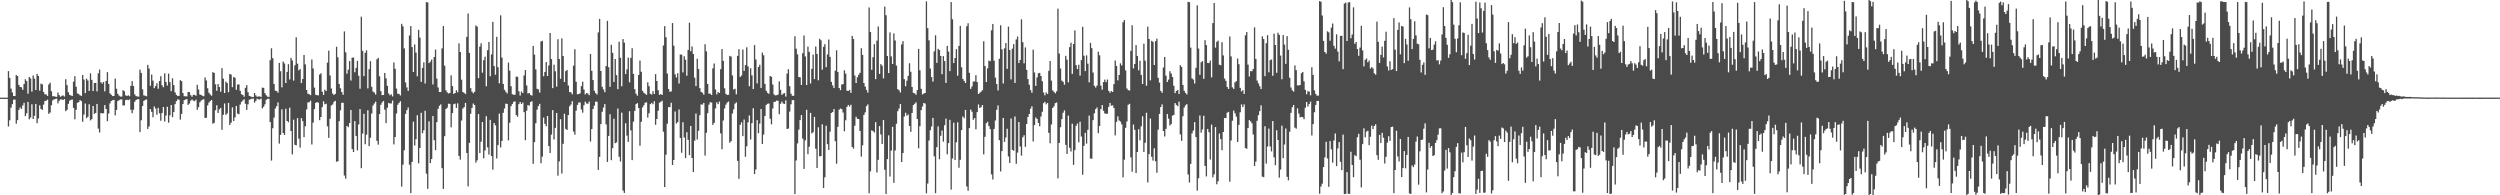 <svg xmlns="http://www.w3.org/2000/svg" width="1920" height="150"><path d="M0 75.000h1v1.000H0zM1 75.000h1v1.000H1zM2 75.000h1v1.000H2zM3 75.000h1v1.000H3zM4 75.000h1v1.000H4zM5 75.000h1v1.000H5zM6 54.615h1v42.563H6zM7 59.795h1v32.610H7zM8 68.031h1v14.645H8zM9 70.939h1v9.016H9zM10 73.736h1v2.799H10zM11 73.768h1v2.737H11zM12 57.629h1v37.347H12zM13 58.433h1v33.839H13zM14 65.192h1v19.209H14zM15 66.781h1v15.763H15zM16 67.031h1v16.557H16zM17 68.945h1v12.059H17zM18 64.508h1v14.455H18zM19 60.873h1v28.305H19zM20 62.238h1v24.740H20zM21 71.956h1v6.309H21zM22 59.149h1v32.488H22zM23 60.272h1v30.013H23zM24 70.340h1v9.727H24zM25 57.943h1v33.429H25zM26 60.434h1v28.495H26zM27 69.136h1v10.671H27zM28 56.726h1v37.874H28zM29 58.382h1v32.610H29zM30 69.617h1v11.289H30zM31 64.270h1v19.400H31zM32 64.787h1v19.607H32zM33 70.564h1v9.751H33zM34 72.441h1v5.160H34zM35 72.492h1v4.809H35zM36 73.701h1v2.774H36zM37 64.870h1v22.596H37zM38 63.498h1v22.908H38zM39 70.095h1v10.739H39zM40 73.878h1v3.252H40zM41 73.945h1v2.391H41zM42 74.218h1v1.755H42zM43 74.410h1v1.320H43zM44 71.045h1v8.347H44zM45 73.065h1v4.359H45zM46 74.340h1v1.980H46zM47 73.561h1v2.854H47zM48 73.278h1v3.494H48zM49 74.159h1v1.910H49zM50 60.841h1v24.585H50zM51 65.361h1v18.990H51zM52 70.870h1v8.907H52zM53 72.865h1v4.509H53zM54 73.300h1v3.360H54zM55 73.757h1v2.630H55zM56 62.678h1v20.157H56zM57 58.530h1v33.141H57zM58 66.618h1v17.716H58zM59 71.733h1v7.203H59zM60 72.270h1v6.191H60zM61 73.165h1v3.612H61zM62 73.702h1v4.033H62zM63 57.575h1v35.948H63zM64 61.102h1v26.878H64zM65 71.519h1v8.009H65zM66 60.397h1v30.395H66zM67 61.822h1v27.830H67zM68 69.859h1v10.239H68zM69 56.344h1v36.125H69zM70 61.300h1v30.264H70zM71 69.940h1v11.399H71zM72 63.751h1v23.696H72zM73 63.642h1v23.078H73zM74 70.121h1v9.682H74zM75 56.297h1v42.450H75zM76 53.437h1v48.327H76zM77 63.156h1v23.608H77zM78 64.190h1v22.934H78zM79 62.906h1v24.038H79zM80 70.166h1v10.514H80zM81 62.138h1v21.551H81zM82 55.414h1v37.657H82zM83 64.461h1v22.713H83zM84 71.701h1v7.731H84zM85 72.823h1v4.734H85zM86 73.769h1v3.221H86zM87 73.692h1v2.978H87zM88 60.362h1v28.242H88zM89 68.154h1v16.263H89zM90 72.082h1v5.543H90zM91 73.482h1v3.489H91zM92 74.180h1v2.204H92zM93 74.117h1v2.167H93zM94 69.291h1v11.681H94zM95 70.090h1v10.864H95zM96 73.220h1v3.657H96zM97 73.721h1v2.828H97zM98 73.151h1v3.820H98zM99 73.904h1v2.394H99zM100 65.949h1v18.347H100zM101 62.335h1v24.628H101zM102 66.046h1v18.240H102zM103 72.443h1v5.750H103zM104 73.835h1v2.893H104zM105 74.067h1v2.242H105zM106 74.234h1v1.903H106zM107 53.465h1v48.034H107zM108 56.008h1v36.363H108zM109 68.586h1v12.821H109zM110 73.290h1v4.202H110zM111 73.539h1v3.143H111zM112 73.931h1v2.482H112zM113 49.828h1v49.182H113zM114 52.624h1v44.441H114zM115 65.822h1v17.933H115zM116 57.221h1v28.676H116zM117 61.933h1v28.144H117zM118 67.693h1v14.091H118zM119 66.087h1v17.297H119zM120 63.895h1v24.202H120zM121 68.142h1v14.693H121zM122 62.202h1v24.829H122zM123 58.504h1v34.195H123zM124 65.560h1v21.245H124zM125 67.045h1v15.123H125zM126 56.313h1v37.041H126zM127 62.979h1v25.738H127zM128 65.690h1v16.344H128zM129 56.547h1v37.685H129zM130 63.102h1v25.452H130zM131 70.039h1v10.622H131zM132 60.181h1v29.844H132zM133 65.325h1v20.795H133zM134 70.898h1v9.071H134zM135 72.857h1v4.875H135zM136 73.773h1v2.504H136zM137 73.574h1v3.015H137zM138 61.611h1v30.266H138zM139 62.296h1v25.186H139zM140 71.411h1v8.528H140zM141 73.879h1v3.090H141zM142 74.003h1v2.456H142zM143 74.027h1v2.071H143zM144 70.662h1v9.928H144zM145 70.805h1v8.727H145zM146 73.138h1v4.175H146zM147 74.308h1v2.096H147zM148 72.820h1v4.518H148zM149 72.848h1v4.871H149zM150 73.524h1v3.037H150zM151 65.121h1v19.193H151zM152 68.742h1v13.569H152zM153 72.561h1v6.022H153zM154 72.898h1v4.412H154zM155 73.567h1v2.988H155zM156 73.939h1v2.272H156zM157 59.478h1v31.133H157zM158 61.792h1v28.592H158zM159 67.799h1v13.165H159zM160 71.245h1v7.566H160zM161 72.593h1v5.033H161zM162 73.535h1v3.250H162zM163 55.390h1v39.597H163zM164 55.999h1v38.333H164zM165 64.747h1v19.961H165zM166 69.697h1v11.137H166zM167 64.488h1v22.288H167zM168 66.816h1v17.148H168zM169 70.466h1v12.376H169zM170 52.351h1v47.336H170zM171 60.442h1v27.701H171zM172 71.433h1v8.041H172zM173 62.679h1v25.483H173zM174 63.794h1v23.298H174zM175 70.829h1v8.231H175zM176 56.759h1v39.227H176zM177 57.300h1v36.896H177zM178 66.992h1v15.515H178zM179 59.166h1v33.815H179zM180 59.720h1v30.389H180zM181 68.975h1v12.388H181zM182 64.925h1v22.372H182zM183 64.821h1v22.866H183zM184 69.716h1v10.631H184zM185 72.395h1v5.855H185zM186 72.976h1v4.228H186zM187 74.255h1v1.919H187zM188 67.451h1v12.269H188zM189 65.361h1v19.089H189zM190 70.839h1v9.289H190zM191 73.676h1v2.922H191zM192 73.997h1v2.255H192zM193 74.596h1v1.297H193zM194 74.441h1v1.221H194zM195 71.400h1v7.454H195zM196 73.274h1v4.260H196zM197 74.310h1v1.504H197zM198 74.094h1v2.171H198zM199 74.007h1v2.419H199zM200 74.522h1v1.141H200zM201 67.302h1v15.926H201zM202 67.492h1v14.527H202zM203 71.548h1v8.566H203zM204 73.186h1v3.497H204zM205 74.237h1v1.641H205zM206 74.421h1v1.422H206zM207 46.227h1v47.513H207zM208 37.055h1v86.274H208zM209 44.703h1v53.784H209zM210 64.468h1v25.833H210zM211 69.612h1v13.690H211zM212 69.923h1v11.619H212zM213 71.168h1v7.550H213zM214 48.268h1v62.025H214zM215 54.663h1v48.902H215zM216 67.050h1v16.902H216zM217 47.257h1v54.866H217zM218 48.729h1v54.887H218zM219 63.757h1v19.794H219zM220 55.256h1v37.662H220zM221 49.290h1v44.624H221zM222 61.027h1v21.649H222zM223 44.420h1v56.167H223zM224 46.444h1v72.127H224zM225 61.892h1v30.013H225zM226 50.107h1v61.104H226zM227 28.645h1v82.949H227zM228 48.902h1v41.805H228zM229 54.041h1v52.476H229zM230 53.006h1v60.353H230zM231 63.806h1v26.914H231zM232 60.690h1v32.354H232zM233 42.237h1v63.088H233zM234 49.482h1v47.515H234zM235 69.078h1v14.994H235zM236 71.951h1v6.733H236zM237 72.396h1v6.110H237zM238 73.042h1v4.283H238zM239 45.661h1v65.270H239zM240 52.578h1v41.571H240zM241 67.297h1v16.483H241zM242 72.805h1v6.243H242zM243 73.102h1v5.275H243zM244 73.227h1v5.637H244zM245 57.254h1v35.062H245zM246 56.293h1v33.587H246zM247 70.474h1v11.805H247zM248 72.914h1v4.896H248zM249 68.858h1v11.218H249zM250 69.868h1v9.814H250zM251 48.091h1v48.913H251zM252 38.896h1v66.969H252zM253 57.962h1v33.245H253zM254 67.953h1v13.060H254zM255 71.834h1v8.412H255zM256 72.886h1v5.357H256zM257 72.072h1v5.318H257zM258 35.902h1v88.330H258zM259 44.043h1v79.810H259zM260 64.441h1v28.656H260zM261 67.802h1v16.941H261zM262 70.707h1v8.248H262zM263 72.784h1v6.176H263zM264 24.105h1v110.720H264zM265 40.169h1v97.053H265zM266 56.586h1v40.121H266zM267 53.517h1v44.194H267zM268 46.883h1v47.609H268zM269 61.860h1v22.547H269zM270 44.258h1v70.276H270zM271 44.217h1v72.495H271zM272 55.524h1v37.444H272zM273 52.100h1v52.283H273zM274 46.749h1v68.778H274zM275 58.182h1v37.382H275zM276 68.132h1v15.654H276zM277 12.810h1v116.381H277zM278 38.998h1v63.627H278zM279 58.456h1v28.950H279zM280 40.500h1v70.301H280zM281 38.655h1v64.793H281zM282 67.865h1v16.824H282zM283 53.089h1v59.131H283zM284 46.996h1v58.788H284zM285 66.632h1v20.537H285zM286 70.289h1v10.749H286zM287 71.075h1v8.377H287zM288 72.613h1v5.444H288zM289 45.497h1v62.679H289zM290 44.441h1v66.666H290zM291 58.577h1v29.065H291zM292 69.975h1v10.504H292zM293 73.069h1v5.605H293zM294 72.904h1v4.678H294zM295 56.005h1v28.201H295zM296 60.167h1v34.405H296zM297 65.953h1v16.777H297zM298 71.730h1v7.348H298zM299 73.183h1v6.309H299zM300 72.470h1v7.016H300zM301 74.098h1v3.125H301zM302 47.953h1v62.937H302zM303 52.805h1v52.435H303zM304 68.040h1v19.107H304zM305 71.973h1v8.483H305zM306 72.079h1v6.917H306zM307 73.307h1v4.425H307zM308 18.282h1v125.009H308zM309 20.259h1v106.207H309zM310 37.152h1v78.240H310zM311 63.328h1v24.124H311zM312 67.152h1v17.463H312zM313 69.767h1v12.791H313zM314 27.235h1v99.305H314zM315 20.008h1v128.331H315zM316 36.164h1v88.220H316zM317 55.302h1v38.120H317zM318 34.198h1v77.585H318zM319 40.416h1v66.498H319zM320 58.593h1v29.915H320zM321 22.870h1v102.548H321zM322 28.870h1v84.792H322zM323 62.898h1v23.754H323zM324 52.104h1v50.246H324zM325 47.891h1v52.130H325zM326 64.153h1v20.950H326zM327 1.652h1v131.720H327zM328 1.838h1v143.164H328zM329 48.498h1v44.670H329zM330 47.436h1v77.804H330zM331 45.773h1v76.394H331zM332 64.871h1v24.213H332zM333 43.759h1v63.915H333zM334 38.033h1v77.305H334zM335 60.387h1v33.410H335zM336 67.156h1v16.441H336zM337 70.670h1v10.577H337zM338 70.637h1v9.557H338zM339 37.164h1v92.032H339zM340 20.037h1v125.083H340zM341 50.436h1v54.158H341zM342 69.366h1v14.336H342zM343 70.940h1v11.766H343zM344 71.805h1v7.818H344zM345 71.376h1v8.440H345zM346 57.878h1v39.892H346zM347 66.103h1v20.711H347zM348 72.124h1v7.901H348zM349 71.438h1v8.104H349zM350 69.345h1v13.559H350zM351 70.863h1v8.514H351zM352 33.290h1v86.490H352zM353 39.894h1v82.710H353zM354 61.195h1v31.357H354zM355 70.669h1v12.670H355zM356 71.326h1v11.000H356zM357 72.261h1v6.807H357zM358 28.312h1v89.210H358zM359 10.319h1v132.812H359zM360 40.661h1v69.066H360zM361 67.674h1v19.657H361zM362 70.361h1v12.508H362zM363 71.624h1v7.913H363zM364 70.517h1v10.142H364zM365 19.485h1v105.454H365zM366 20.480h1v102.662H366zM367 60.027h1v27.521H367zM368 35.816h1v81.687H368zM369 33.289h1v75.574H369zM370 55.794h1v37.918H370zM371 46.245h1v75.361H371zM372 43.508h1v72.049H372zM373 66.264h1v22.967H373zM374 38.572h1v74.583H374zM375 32.185h1v86.556H375zM376 58.549h1v33.521H376zM377 41.779h1v78.053H377zM378 16.795h1v113.505H378zM379 50.671h1v43.774H379zM380 57.411h1v38.838H380zM381 28.311h1v93.408H381zM382 51.636h1v59.779H382zM383 63.980h1v23.243H383zM384 11.764h1v101.475H384zM385 44.169h1v64.062H385zM386 64.438h1v22.218H386zM387 68.905h1v14.416H387zM388 70.471h1v9.099H388zM389 71.741h1v8.120H389zM390 48.081h1v59.728H390zM391 54.237h1v40.002H391zM392 66.226h1v15.317H392zM393 72.372h1v7.425H393zM394 72.769h1v5.413H394zM395 72.806h1v5.074H395zM396 58.801h1v29.631H396zM397 58.986h1v30.671H397zM398 70.112h1v9.863H398zM399 73.346h1v4.926H399zM400 70.225h1v9.635H400zM401 71.433h1v7.308H401zM402 57.975h1v28.149H402zM403 53.743h1v53.911H403zM404 65.641h1v19.333H404zM405 71.798h1v8.869H405zM406 71.430h1v9.745H406zM407 72.882h1v5.482H407zM408 73.410h1v4.295H408zM409 35.287h1v90.499H409zM410 41.928h1v67.241H410zM411 53.281h1v41.369H411zM412 68.189h1v16.036H412zM413 68.643h1v12.804H413zM414 71.117h1v8.673H414zM415 31.860h1v93.505H415zM416 31.337h1v89.007H416zM417 58.549h1v31.764H417zM418 55.306h1v39.758H418zM419 47.671h1v49.285H419zM420 58.374h1v30.706H420zM421 50.296h1v61.896H421zM422 25.351h1v92.209H422zM423 45.387h1v57.997H423zM424 67.702h1v16.890H424zM425 49.684h1v57.404H425zM426 54.720h1v43.496H426zM427 66.523h1v20.250H427zM428 30.181h1v104.730H428zM429 45.244h1v78.736H429zM430 60.533h1v30.993H430zM431 29.507h1v103.788H431zM432 43.054h1v67.374H432zM433 62.972h1v24.379H433zM434 54.634h1v44.340H434zM435 53.711h1v46.149H435zM436 65.647h1v22.734H436zM437 70.721h1v10.867H437zM438 70.837h1v9.455H438zM439 72.389h1v5.319H439zM440 50.421h1v50.578H440zM441 37.843h1v65.558H441zM442 62.759h1v22.241H442zM443 72.387h1v8.187H443zM444 72.244h1v6.501H444zM445 71.684h1v6.984H445zM446 66.160h1v17.898H446zM447 62.714h1v23.814H447zM448 68.776h1v12.079H448zM449 72.552h1v5.512H449zM450 71.441h1v8.016H450zM451 71.893h1v7.824H451zM452 73.128h1v4.909H452zM453 41.415h1v67.309H453zM454 54.367h1v44.778H454zM455 61.473h1v22.233H455zM456 69.670h1v11.461H456zM457 71.503h1v6.527H457zM458 72.610h1v5.527H458zM459 24.892h1v105.575H459zM460 14.499h1v105.969H460zM461 54.453h1v40.813H461zM462 66.642h1v19.244H462zM463 68.712h1v13.885H463zM464 70.820h1v9.103H464zM465 50.743h1v44.844H465zM466 16.025h1v108.360H466zM467 51.643h1v52.779H467zM468 66.688h1v21.033H468zM469 34.370h1v88.668H469zM470 40.533h1v73.288H470zM471 62.928h1v28.279H471zM472 45.322h1v64.644H472zM473 57.680h1v51.627H473zM474 68.469h1v14.897H474zM475 32.027h1v88.392H475zM476 44.412h1v79.627H476zM477 66.270h1v20.282H477zM478 29.995h1v116.313H478zM479 32.728h1v115.450H479zM480 56.942h1v37.701H480zM481 53.253h1v50.902H481zM482 44.184h1v64.770H482zM483 63.219h1v22.197H483zM484 44.441h1v55.683H484zM485 37.014h1v85.960H485zM486 56.805h1v36.618H486zM487 68.498h1v16.687H487zM488 71.919h1v8.039H488zM489 73.464h1v5.766H489zM490 57.556h1v25.413H490zM491 46.485h1v65.442H491zM492 55.070h1v38.483H492zM493 69.742h1v12.809H493zM494 71.275h1v9.557H494zM495 71.997h1v6.900H495zM496 72.876h1v5.691H496zM497 63.196h1v27.190H497zM498 66.188h1v20.823H498zM499 72.054h1v7.920H499zM500 72.581h1v6.423H500zM501 69.978h1v10.116H501zM502 72.171h1v5.625H502zM503 56.934h1v38.932H503zM504 62.199h1v29.175H504zM505 69.335h1v15.695H505zM506 72.794h1v6.115H506zM507 72.249h1v5.941H507zM508 72.908h1v4.464H508zM509 34.924h1v66.260H509zM510 20.050h1v123.619H510zM511 28.597h1v90.205H511zM512 56.480h1v38.523H512zM513 68.345h1v13.864H513zM514 70.527h1v11.805H514zM515 70.187h1v8.738H515zM516 17.717h1v108.978H516zM517 35.058h1v87.847H517zM518 57.065h1v28.554H518zM519 59.506h1v35.327H519zM520 56.220h1v37.584H520zM521 64.139h1v19.917H521zM522 41.819h1v64.210H522zM523 41.994h1v75.292H523zM524 55.605h1v38.301H524zM525 43.212h1v62.349H525zM526 45.873h1v75.537H526zM527 58.163h1v43.387H527zM528 38.344h1v69.075H528zM529 17.392h1v101.746H529zM530 39.397h1v57.354H530zM531 35.687h1v85.674H531zM532 41.531h1v90.604H532zM533 59.665h1v48.387H533zM534 66.167h1v20.974H534zM535 45.119h1v62.002H535zM536 52.917h1v47.526H536zM537 67.691h1v20.784H537zM538 70.624h1v9.537H538zM539 71.200h1v9.176H539zM540 72.724h1v6.342H540zM541 33.921h1v85.565H541zM542 39.410h1v62.563H542zM543 64.490h1v22.453H543zM544 71.968h1v8.421H544zM545 71.881h1v6.605H545zM546 72.948h1v5.842H546zM547 52.469h1v43.465H547zM548 48.726h1v45.634H548zM549 68.727h1v14.506H549zM550 72.494h1v6.104H550zM551 70.730h1v9.219H551zM552 71.427h1v6.621H552zM553 53.148h1v49.296H553zM554 37.671h1v76.970H554zM555 46.725h1v45.777H555zM556 67.826h1v15.471H556zM557 72.057h1v8.303H557zM558 72.976h1v5.821H558zM559 72.751h1v5.246H559zM560 42.915h1v66.683H560zM561 43.459h1v64.951H561zM562 57.928h1v29.258H562zM563 68.701h1v15.337H563zM564 68.164h1v11.433H564zM565 72.377h1v6.289H565zM566 42.952h1v80.592H566zM567 37.799h1v99.531H567zM568 59.075h1v36.797H568zM569 57.997h1v35.960H569zM570 38.033h1v66.519H570zM571 54.496h1v37.313H571zM572 49.959h1v70.399H572zM573 36.359h1v75.969H573zM574 51.019h1v42.977H574zM575 66.210h1v22.477H575zM576 52.430h1v54.710H576zM577 57.855h1v36.706H577zM578 68.406h1v14.693H578zM579 34.642h1v99.037H579zM580 45.693h1v84.455H580zM581 64.059h1v28.182H581zM582 51.506h1v50.788H582zM583 49.716h1v45.232H583zM584 67.552h1v16.149H584zM585 40.321h1v70.238H585zM586 42.422h1v60.942H586zM587 64.387h1v24.637H587zM588 69.664h1v10.900H588zM589 71.285h1v8.441H589zM590 72.057h1v7.413H590zM591 58.302h1v32.891H591zM592 58.963h1v36.543H592zM593 64.948h1v18.338H593zM594 72.483h1v5.787H594zM595 73.277h1v4.809H595zM596 73.097h1v4.165H596zM597 72.656h1v4.688H597zM598 62.486h1v25.205H598zM599 68.965h1v10.766H599zM600 72.847h1v5.192H600zM601 71.879h1v7.607H601zM602 71.496h1v8.382H602zM603 74.186h1v2.852H603zM604 56.487h1v42.610H604zM605 53.139h1v45.557H605zM606 66.226h1v19.482H606zM607 71.928h1v8.153H607zM608 73.597h1v3.339H608zM609 73.551h1v3.301H609zM610 27.854h1v121.182H610zM611 37.384h1v85.837H611zM612 41.797h1v68.357H612zM613 59.127h1v40.461H613zM614 59.370h1v32.917H614zM615 65.233h1v23.123H615zM616 40.861h1v65.659H616zM617 27.228h1v102.495H617zM618 43.362h1v64.482H618zM619 65.266h1v19.049H619zM620 35.861h1v82.571H620zM621 39.827h1v72.880H621zM622 64.103h1v22.575H622zM623 52.830h1v49.627H623zM624 41.925h1v59.662H624zM625 60.699h1v29.083H625zM626 35.702h1v78.501H626zM627 41.451h1v87.574H627zM628 61.620h1v36.128H628zM629 29.801h1v90.186H629zM630 30.931h1v88.999H630zM631 53.486h1v42.018H631zM632 35.974h1v108.344H632zM633 33.925h1v102.289H633zM634 51.603h1v44.947H634zM635 41.828h1v68.882H635zM636 30.361h1v84.793H636zM637 43.679h1v57.479H637zM638 62.884h1v23.864H638zM639 65.588h1v20.479H639zM640 67.616h1v16.156H640zM641 54.272h1v54.172H641zM642 38.594h1v87.145H642zM643 55.263h1v42.153H643zM644 67.599h1v16.651H644zM645 69.209h1v14.144H645zM646 64.854h1v19.010H646zM647 64.617h1v21.812H647zM648 54.040h1v46.759H648zM649 56.519h1v35.842H649zM650 69.612h1v12.468H650zM651 69.861h1v10.703H651zM652 69.030h1v12.771H652zM653 71.273h1v9.150H653zM654 27.553h1v85.309H654zM655 29.959h1v84.213H655zM656 57.948h1v38.618H656zM657 63.740h1v25.928H657zM658 59.289h1v31.950H658zM659 57.423h1v34.003H659zM660 55.893h1v44.683H660zM661 37.036h1v83.221H661zM662 42.204h1v69.409H662zM663 63.747h1v24.507H663zM664 66.445h1v19.872H664zM665 69.001h1v12.526H665zM666 71.107h1v9.047H666zM667 5.744h1v142.689H667zM668 24.543h1v107.112H668zM669 53.627h1v46.450H669zM670 43.883h1v56.830H670zM671 33.931h1v67.788H671zM672 60.791h1v33.072H672zM673 31.250h1v101.191H673zM674 20.345h1v102.392H674zM675 56.787h1v40.083H675zM676 49.257h1v53.949H676zM677 50.409h1v60.231H677zM678 60.192h1v32.025H678zM679 5.064h1v125.313H679zM680 11.711h1v137.284H680zM681 43.033h1v79.158H681zM682 56.124h1v47.827H682zM683 24.906h1v110.669H683zM684 43.305h1v72.357H684zM685 49.141h1v48.234H685zM686 25.675h1v114.762H686zM687 31.068h1v84.467H687zM688 50.313h1v44.759H688zM689 68.445h1v16.957H689zM690 69.339h1v14.037H690zM691 71.029h1v8.913H691zM692 34.156h1v90.324H692zM693 31.604h1v85.937H693zM694 60.760h1v28.712H694zM695 66.228h1v20.360H695zM696 61.933h1v26.952H696zM697 58.249h1v29.646H697zM698 48.613h1v48.132H698zM699 55.076h1v46.211H699zM700 66.758h1v20.041H700zM701 71.340h1v9.374H701zM702 71.670h1v8.065H702zM703 72.740h1v5.868H703zM704 69.186h1v22.238H704zM705 37.540h1v76.364H705zM706 53.972h1v42.963H706zM707 68.180h1v16.401H707zM708 72.561h1v9.183H708zM709 71.843h1v7.216H709zM710 71.436h1v8.137H710zM711 1.036h1v147.482H711zM712 21.600h1v119.351H712zM713 30.952h1v76.976H713zM714 52.650h1v47.414H714zM715 59.173h1v38.003H715zM716 62.669h1v27.828H716zM717 39.431h1v80.626H717zM718 27.085h1v121.305H718zM719 48.274h1v64.706H719zM720 37.474h1v59.594H720zM721 38.465h1v83.853H721zM722 43.016h1v61.258H722zM723 57.003h1v43.229H723zM724 43.106h1v65.697H724zM725 46.890h1v49.250H725zM726 63.675h1v27.445H726zM727 35.239h1v83.276H727zM728 39.629h1v70.317H728zM729 54.645h1v37.394H729zM730 1.603h1v143.996H730zM731 14.771h1v106.961H731zM732 48.459h1v45.760H732zM733 44.546h1v78.315H733zM734 37.722h1v71.525H734zM735 58.180h1v35.748H735zM736 35.251h1v93.593H736zM737 19.906h1v102.823H737zM738 51.647h1v48.293H738zM739 60.625h1v28.813H739zM740 62.123h1v28.665H740zM741 63.740h1v20.691H741zM742 20.162h1v123.051H742zM743 17.891h1v128.658H743zM744 55.905h1v42.461H744zM745 68.312h1v15.818H745zM746 66.403h1v19.401H746zM747 62.694h1v29.298H747zM748 62.509h1v28.141H748zM749 57.754h1v41.579H749zM750 63.046h1v23.091H750zM751 72.193h1v8.012H751zM752 71.240h1v11.692H752zM753 70.372h1v11.927H753zM754 69.341h1v11.356H754zM755 31.705h1v86.860H755zM756 50.697h1v54.345H756zM757 62.954h1v31.660H757zM758 52.481h1v41.017H758zM759 46.533h1v50.269H759zM760 47.007h1v52.165H760zM761 23.243h1v110.692H761zM762 18.377h1v119.456H762zM763 46.589h1v52.412H763zM764 59.605h1v32.927H764zM765 64.578h1v19.735H765zM766 69.495h1v11.440H766zM767 45.116h1v62.539H767zM768 19.427h1v112.239H768zM769 37.898h1v78.177H769zM770 64.100h1v26.466H770zM771 37.138h1v71.799H771zM772 33.062h1v72.575H772zM773 52.909h1v45.943H773zM774 20.418h1v99.744H774zM775 38.387h1v86.740H775zM776 60.975h1v30.033H776zM777 37.357h1v77.717H777zM778 33.911h1v81.870H778zM779 63.673h1v25.796H779zM780 30.287h1v95.526H780zM781 28.074h1v89.123H781zM782 48.440h1v45.250H782zM783 46.069h1v66.443H783zM784 14.865h1v104.669H784zM785 32.417h1v73.045H785zM786 48.642h1v55.240H786zM787 36.427h1v76.383H787zM788 53.678h1v41.548H788zM789 60.735h1v29.142H789zM790 65.076h1v22.471H790zM791 69.208h1v14.227H791zM792 71.239h1v10.438H792zM793 38.168h1v70.494H793zM794 55.663h1v40.432H794zM795 65.957h1v24.235H795zM796 59.429h1v31.953H796zM797 56.269h1v38.120H797zM798 55.954h1v41.024H798zM799 58.366h1v31.127H799zM800 62.425h1v23.393H800zM801 71.027h1v8.249H801zM802 73.191h1v5.043H802zM803 70.958h1v9.171H803zM804 72.183h1v6.875H804zM805 54.395h1v47.656H805zM806 46.871h1v63.148H806zM807 61.890h1v33.674H807zM808 69.412h1v13.478H808zM809 70.537h1v11.111H809zM810 71.657h1v7.527H810zM811 70.152h1v8.602H811zM812 6.653h1v130.361H812zM813 41.099h1v68.657H813zM814 52.569h1v45.177H814zM815 61.881h1v29.588H815zM816 62.836h1v23.767H816zM817 65.092h1v19.628H817zM818 42.833h1v68.432H818zM819 45.849h1v72.376H819zM820 63.246h1v25.561H820zM821 36.173h1v77.362H821zM822 32.757h1v83.639H822zM823 56.805h1v38.204H823zM824 33.814h1v92.823H824zM825 23.361h1v91.960H825zM826 50.015h1v46.608H826zM827 53.020h1v41.829H827zM828 49.727h1v59.596H828zM829 58.067h1v35.425H829zM830 46.115h1v58.717H830zM831 20.572h1v113.624H831zM832 42.797h1v69.188H832zM833 54.572h1v47.405H833zM834 42.513h1v67.781H834zM835 48.919h1v50.761H835zM836 63.228h1v25.538H836zM837 32.945h1v88.799H837zM838 36.984h1v84.949H838zM839 55.719h1v36.527H839zM840 65.819h1v21.239H840zM841 67.217h1v16.573H841zM842 65.759h1v16.787H842zM843 39.724h1v62.567H843zM844 42.436h1v54.315H844zM845 65.752h1v18.072H845zM846 68.864h1v11.804H846zM847 63.037h1v22.085H847zM848 61.156h1v25.970H848zM849 63.093h1v24.233H849zM850 61.078h1v26.268H850zM851 69.713h1v12.365H851zM852 71.223h1v7.832H852zM853 69.934h1v11.196H853zM854 70.622h1v10.294H854zM855 64.619h1v18.325H855zM856 46.488h1v57.508H856zM857 50.642h1v42.931H857zM858 61.694h1v27.709H858zM859 57.560h1v34.976H859zM860 48.635h1v44.779H860zM861 50.290h1v45.224H861zM862 17.098h1v119.138H862zM863 15.406h1v107.203H863zM864 54.046h1v44.118H864zM865 67.929h1v25.346H865zM866 69.239h1v11.263H866zM867 69.607h1v10.118H867zM868 39.043h1v81.845H868zM869 19.421h1v112.474H869zM870 52.525h1v43.094H870zM871 49.084h1v50.610H871zM872 34.658h1v98.245H872zM873 42.935h1v73.783H873zM874 54.027h1v45.240H874zM875 46.651h1v61.140H875zM876 57.529h1v39.470H876zM877 64.516h1v24.758H877zM878 33.608h1v83.110H878zM879 46.568h1v63.119H879zM880 65.833h1v20.781H880zM881 20.434h1v119.704H881zM882 29.965h1v88.358H882zM883 61.747h1v29.277H883zM884 31.322h1v89.027H884zM885 32.091h1v91.226H885zM886 49.896h1v63.957H886zM887 31.665h1v92.239H887zM888 29.645h1v103.006H888zM889 59.731h1v39.839H889zM890 63.422h1v24.010H890zM891 69.786h1v12.433H891zM892 71.282h1v8.915H892zM893 51.817h1v48.788H893zM894 43.722h1v61.096H894zM895 58.123h1v40.835H895zM896 62.973h1v24.586H896zM897 61.153h1v30.007H897zM898 54.657h1v41.682H898zM899 56.457h1v38.806H899zM900 59.166h1v29.655H900zM901 65.861h1v22.401H901zM902 71.516h1v7.655H902zM903 69.790h1v10.780H903zM904 69.078h1v12.474H904zM905 72.157h1v5.947H905zM906 50.080h1v53.163H906zM907 51.348h1v56.844H907zM908 65.216h1v24.000H908zM909 69.748h1v12.823H909zM910 71.337h1v9.566H910zM911 72.525h1v7.441H911zM912 1.405h1v132.634H912zM913 1.668h1v138.540H913zM914 36.546h1v89.304H914zM915 60.215h1v42.241H915zM916 61.095h1v39.148H916zM917 64.176h1v29.597H917zM918 52.067h1v53.219H918zM919 4.070h1v142.356H919zM920 37.248h1v99.649H920zM921 57.432h1v31.307H921zM922 47.824h1v54.058H922zM923 46.932h1v52.515H923zM924 60.582h1v28.283H924zM925 30.804h1v96.630H925zM926 34.598h1v100.881H926zM927 48.311h1v50.730H927zM928 48.427h1v53.125H928zM929 46.546h1v75.961H929zM930 59.416h1v36.302H930zM931 17.719h1v118.515H931zM932 2.303h1v131.583H932zM933 36.551h1v61.050H933zM934 32.107h1v109.401H934zM935 31.194h1v108.001H935zM936 49.693h1v52.850H936zM937 50.149h1v56.723H937zM938 32.421h1v82.955H938zM939 42.548h1v58.833H939zM940 60.312h1v30.313H940zM941 62.041h1v28.682H941zM942 66.767h1v19.792H942zM943 68.299h1v17.621H943zM944 28.017h1v111.573H944zM945 43.333h1v64.520H945zM946 67.048h1v25.677H946zM947 68.302h1v16.643H947zM948 63.222h1v23.833H948zM949 62.340h1v27.251H949zM950 44.943h1v64.123H950zM951 49.286h1v46.623H951zM952 67.485h1v18.722H952zM953 70.215h1v9.976H953zM954 69.290h1v12.978H954zM955 72.116h1v8.064H955zM956 27.121h1v86.574H956zM957 24.617h1v89.610H957zM958 49.623h1v48.700H958zM959 58.724h1v33.525H959zM960 54.640h1v38.525H960zM961 54.699h1v40.032H961zM962 52.932h1v50.412H962zM963 20.974h1v106.485H963zM964 45.259h1v78.887H964zM965 61.885h1v30.909H965zM966 64.058h1v24.344H966zM967 66.199h1v19.155H967zM968 68.382h1v12.512H968zM969 27.892h1v107.763H969zM970 29.953h1v106.155H970zM971 58.445h1v38.513H971zM972 33.194h1v92.445H972zM973 27.026h1v85.487H973zM974 55.550h1v43.196H974zM975 46.195h1v66.366H975zM976 45.656h1v70.610H976zM977 58.152h1v34.839H977zM978 25.851h1v94.976H978zM979 34.542h1v92.312H979zM980 55.931h1v44.102H980zM981 25.162h1v82.356H981zM982 26.754h1v109.698H982zM983 42.640h1v87.596H983zM984 60.885h1v35.644H984zM985 26.990h1v94.457H985zM986 34.252h1v76.765H986zM987 49.064h1v49.635H987zM988 27.774h1v108.015H988zM989 38.258h1v100.227H989zM990 59.704h1v41.472H990zM991 67.212h1v19.472H991zM992 69.372h1v13.002H992zM993 70.346h1v10.302H993zM994 50.224h1v47.814H994zM995 53.878h1v44.955H995zM996 65.531h1v17.694H996zM997 65.659h1v21.517H997zM998 65.214h1v24.942H998zM999 56.262h1v33.512H999zM1000 55.272h1v34.712H1000zM1001 62.446h1v29.076H1001zM1002 68.973h1v13.784H1002zM1003 72.402h1v5.949H1003zM1004 70.039h1v11.786H1004zM1005 70.462h1v9.465H1005zM1006 73.222h1v4.786H1006zM1007 51.646h1v52.369H1007zM1008 57.540h1v37.781H1008zM1009 69.359h1v16.868H1009zM1010 72.122h1v8.482H1010zM1011 73.465h1v3.994H1011zM1012 73.415h1v4.113H1012zM1013 0.829h1v147.943H1013zM1014 1.335h1v141.945H1014zM1015 11.913h1v129.132H1015zM1016 31.407h1v96.895H1016zM1017 39.935h1v80.967H1017zM1018 41.218h1v67.703H1018zM1019 24.069h1v97.647H1019zM1020 24.842h1v118.622H1020zM1021 31.263h1v77.088H1021zM1022 21.185h1v93.486H1022zM1023 18.062h1v106.855H1023zM1024 35.192h1v72.753H1024zM1025 37.362h1v65.127H1025zM1026 26.345h1v101.249H1026zM1027 39.613h1v74.403H1027zM1028 47.121h1v61.986H1028zM1029 27.597h1v96.664H1029zM1030 27.494h1v103.164H1030zM1031 53.102h1v50.268H1031zM1032 2.724h1v146.394H1032zM1033 2.022h1v146.861H1033zM1034 31.471h1v100.713H1034zM1035 1.903h1v146.956H1035zM1036 1.659h1v147.227H1036zM1037 29.376h1v87.140H1037zM1038 26.499h1v100.222H1038zM1039 5.607h1v130.500H1039zM1040 33.663h1v85.458H1040zM1041 32.281h1v87.669H1041zM1042 37.632h1v67.736H1042zM1043 42.833h1v59.931H1043zM1044 36.547h1v86.115H1044zM1045 19.743h1v124.168H1045zM1046 38.697h1v71.978H1046zM1047 50.976h1v47.572H1047zM1048 45.904h1v59.574H1048zM1049 44.922h1v56.128H1049zM1050 47.860h1v52.528H1050zM1051 46.515h1v64.943H1051zM1052 52.685h1v52.301H1052zM1053 51.495h1v44.962H1053zM1054 52.586h1v46.524H1054zM1055 56.320h1v40.425H1055zM1056 57.365h1v38.136H1056zM1057 16.606h1v102.543H1057zM1058 32.176h1v90.546H1058zM1059 48.318h1v55.305H1059zM1060 42.152h1v67.649H1060zM1061 35.803h1v66.193H1061zM1062 44.087h1v61.688H1062zM1063 31.341h1v94.273H1063zM1064 24.351h1v96.055H1064zM1065 51.057h1v58.462H1065zM1066 54.178h1v50.430H1066zM1067 47.013h1v61.226H1067zM1068 53.704h1v43.883H1068zM1069 53.148h1v44.123H1069zM1070 13.914h1v134.430H1070zM1071 38.121h1v92.443H1071zM1072 54.604h1v45.809H1072zM1073 22.930h1v97.232H1073zM1074 17.237h1v106.779H1074zM1075 41.727h1v64.987H1075zM1076 19.967h1v116.026H1076zM1077 20.404h1v108.684H1077zM1078 48.498h1v67.504H1078zM1079 29.820h1v99.467H1079zM1080 34.156h1v84.835H1080zM1081 46.632h1v58.546H1081zM1082 5.665h1v142.901H1082zM1083 14.816h1v134.100H1083zM1084 37.699h1v89.388H1084zM1085 29.888h1v98.490H1085zM1086 16.326h1v110.054H1086zM1087 27.179h1v81.574H1087zM1088 33.533h1v71.315H1088zM1089 34.002h1v107.832H1089zM1090 45.921h1v70.280H1090zM1091 55.673h1v51.849H1091zM1092 49.773h1v57.441H1092zM1093 47.898h1v50.936H1093zM1094 57.509h1v37.193H1094zM1095 11.169h1v136.618H1095zM1096 11.613h1v118.590H1096zM1097 37.115h1v72.568H1097zM1098 29.156h1v84.241H1098zM1099 38.469h1v73.660H1099zM1100 38.133h1v81.747H1100zM1101 34.246h1v84.890H1101zM1102 31.738h1v77.962H1102zM1103 46.386h1v61.224H1103zM1104 46.235h1v57.168H1104zM1105 49.389h1v49.196H1105zM1106 46.499h1v51.992H1106zM1107 26.467h1v121.888H1107zM1108 5.532h1v141.513H1108zM1109 20.035h1v110.917H1109zM1110 29.148h1v85.949H1110zM1111 34.383h1v95.088H1111zM1112 44.404h1v69.303H1112zM1113 41.671h1v75.276H1113zM1114 0.000h1v149.758H1114zM1115 1.709h1v146.470H1115zM1116 18.955h1v117.096H1116zM1117 29.808h1v101.659H1117zM1118 40.074h1v72.712H1118zM1119 29.520h1v80.414H1119zM1120 19.408h1v128.965H1120zM1121 1.728h1v146.888H1121zM1122 42.388h1v74.804H1122zM1123 24.924h1v99.747H1123zM1124 25.298h1v91.590H1124zM1125 45.173h1v52.322H1125zM1126 40.875h1v70.707H1126zM1127 26.736h1v93.768H1127zM1128 49.952h1v56.434H1128zM1129 35.053h1v72.678H1129zM1130 18.342h1v105.015H1130zM1131 41.458h1v71.120H1131zM1132 45.717h1v58.351H1132zM1133 1.304h1v147.615H1133zM1134 14.217h1v131.437H1134zM1135 25.374h1v111.927H1135zM1136 1.877h1v146.280H1136zM1137 6.367h1v124.966H1137zM1138 24.996h1v106.136H1138zM1139 8.357h1v139.677H1139zM1140 2.021h1v145.918H1140zM1141 33.227h1v84.867H1141zM1142 38.518h1v81.970H1142zM1143 44.083h1v63.565H1143zM1144 45.924h1v62.878H1144zM1145 3.912h1v144.711H1145zM1146 11.196h1v134.929H1146zM1147 39.435h1v68.283H1147zM1148 48.296h1v56.244H1148zM1149 38.297h1v70.344H1149zM1150 38.936h1v73.308H1150zM1151 33.293h1v70.866H1151zM1152 41.067h1v65.580H1152zM1153 49.219h1v48.727H1153zM1154 48.394h1v50.214H1154zM1155 49.422h1v59.677H1155zM1156 56.489h1v43.867H1156zM1157 54.342h1v47.470H1157zM1158 17.021h1v121.818H1158zM1159 44.756h1v64.190H1159zM1160 42.096h1v55.120H1160zM1161 26.260h1v98.340H1161zM1162 33.185h1v73.795H1162zM1163 28.560h1v72.396H1163zM1164 33.656h1v88.210H1164zM1165 32.646h1v92.759H1165zM1166 54.338h1v49.738H1166zM1167 56.713h1v54.654H1167zM1168 51.745h1v50.569H1168zM1169 54.211h1v43.167H1169zM1170 34.833h1v85.395H1170zM1171 22.001h1v118.431H1171zM1172 44.173h1v64.702H1172zM1173 43.258h1v73.398H1173zM1174 27.203h1v87.218H1174zM1175 36.264h1v68.759H1175zM1176 47.639h1v60.872H1176zM1177 24.664h1v114.584H1177zM1178 31.966h1v84.845H1178zM1179 50.984h1v45.123H1179zM1180 44.987h1v61.370H1180zM1181 49.216h1v50.549H1181zM1182 61.901h1v35.400H1182zM1183 21.164h1v114.913H1183zM1184 17.806h1v102.161H1184zM1185 47.263h1v55.244H1185zM1186 13.321h1v105.751H1186zM1187 28.255h1v94.051H1187zM1188 42.119h1v65.506H1188zM1189 26.050h1v89.581H1189zM1190 45.303h1v70.082H1190zM1191 50.841h1v49.699H1191zM1192 44.678h1v59.585H1192zM1193 54.205h1v44.651H1193zM1194 56.477h1v35.021H1194zM1195 39.443h1v85.085H1195zM1196 24.534h1v110.863H1196zM1197 17.667h1v100.850H1197zM1198 37.293h1v72.415H1198zM1199 38.611h1v85.297H1199zM1200 33.755h1v84.223H1200zM1201 29.944h1v80.595H1201zM1202 40.753h1v65.069H1202zM1203 38.836h1v68.669H1203zM1204 50.037h1v54.480H1204zM1205 48.738h1v57.223H1205zM1206 47.390h1v54.150H1206zM1207 50.657h1v48.811H1207zM1208 25.781h1v121.180H1208zM1209 19.320h1v127.609H1209zM1210 27.208h1v87.909H1210zM1211 18.777h1v95.766H1211zM1212 24.777h1v88.077H1212zM1213 32.078h1v81.198H1213zM1214 0.385h1v121.079H1214zM1215 1.268h1v146.765H1215zM1216 22.793h1v106.664H1216zM1217 26.846h1v90.060H1217zM1218 18.734h1v98.770H1218zM1219 35.753h1v76.691H1219zM1220 29.943h1v85.125H1220zM1221 20.406h1v108.457H1221zM1222 27.762h1v85.815H1222zM1223 53.761h1v47.415H1223zM1224 35.979h1v82.711H1224zM1225 42.570h1v76.619H1225zM1226 44.269h1v57.762H1226zM1227 27.705h1v92.005H1227zM1228 34.423h1v84.367H1228zM1229 52.751h1v51.343H1229zM1230 39.082h1v76.891H1230zM1231 41.661h1v75.059H1231zM1232 40.379h1v53.697H1232zM1233 29.822h1v93.385H1233zM1234 17.010h1v131.194H1234zM1235 25.451h1v97.996H1235zM1236 16.073h1v132.960H1236zM1237 14.473h1v134.174H1237zM1238 31.468h1v95.946H1238zM1239 32.231h1v80.944H1239zM1240 19.868h1v121.863H1240zM1241 21.564h1v99.097H1241zM1242 27.231h1v87.029H1242zM1243 40.751h1v72.539H1243zM1244 39.732h1v66.055H1244zM1245 48.389h1v51.389H1245zM1246 19.738h1v99.174H1246zM1247 31.610h1v75.707H1247zM1248 49.343h1v53.990H1248zM1249 51.373h1v49.957H1249zM1250 49.559h1v53.603H1250zM1251 49.011h1v53.737H1251zM1252 46.890h1v53.784H1252zM1253 48.587h1v56.700H1253zM1254 54.298h1v49.309H1254zM1255 48.524h1v50.990H1255zM1256 49.594h1v46.707H1256zM1257 52.237h1v44.456H1257zM1258 47.842h1v59.004H1258zM1259 35.497h1v76.251H1259zM1260 49.764h1v44.400H1260zM1261 50.415h1v49.083H1261zM1262 46.238h1v67.025H1262zM1263 45.321h1v63.412H1263zM1264 50.909h1v57.814H1264zM1265 20.569h1v99.771H1265zM1266 36.932h1v81.407H1266zM1267 54.236h1v39.530H1267zM1268 53.485h1v43.770H1268zM1269 60.349h1v35.940H1269zM1270 60.699h1v31.727H1270zM1271 7.757h1v128.447H1271zM1272 10.148h1v122.416H1272zM1273 44.756h1v68.261H1273zM1274 35.407h1v76.608H1274zM1275 26.055h1v87.372H1275zM1276 40.229h1v58.865H1276zM1277 29.531h1v108.845H1277zM1278 24.606h1v112.517H1278zM1279 46.200h1v61.652H1279zM1280 30.258h1v77.786H1280zM1281 21.442h1v102.284H1281zM1282 43.077h1v66.474H1282zM1283 57.299h1v38.741H1283zM1284 1.139h1v145.257H1284zM1285 9.503h1v109.835H1285zM1286 27.381h1v90.199H1286zM1287 1.780h1v146.125H1287zM1288 8.438h1v135.984H1288zM1289 27.337h1v97.066H1289zM1290 12.886h1v120.666H1290zM1291 37.095h1v77.541H1291zM1292 36.884h1v72.153H1292zM1293 34.686h1v72.336H1293zM1294 40.919h1v64.695H1294zM1295 42.239h1v59.626H1295zM1296 29.179h1v100.228H1296zM1297 39.177h1v88.155H1297zM1298 48.169h1v72.386H1298zM1299 42.716h1v69.496H1299zM1300 46.055h1v65.979H1300zM1301 48.055h1v56.190H1301zM1302 30.555h1v80.312H1302zM1303 18.399h1v113.877H1303zM1304 23.876h1v106.857H1304zM1305 26.371h1v104.690H1305zM1306 21.287h1v104.988H1306zM1307 36.391h1v82.198H1307zM1308 41.888h1v80.824H1308zM1309 29.177h1v106.014H1309zM1310 32.745h1v94.173H1310zM1311 40.575h1v71.489H1311zM1312 34.946h1v79.828H1312zM1313 45.207h1v56.662H1313zM1314 45.112h1v55.605H1314zM1315 1.559h1v146.774H1315zM1316 8.832h1v115.160H1316zM1317 21.524h1v98.907H1317zM1318 29.906h1v100.218H1318zM1319 40.834h1v84.027H1319zM1320 47.894h1v54.463H1320zM1321 17.291h1v115.374H1321zM1322 2.455h1v138.110H1322zM1323 39.349h1v81.605H1323zM1324 45.240h1v60.453H1324zM1325 19.949h1v96.177H1325zM1326 29.587h1v90.741H1326zM1327 55.551h1v46.254H1327zM1328 28.454h1v111.449H1328zM1329 36.783h1v93.851H1329zM1330 49.729h1v49.164H1330zM1331 24.460h1v100.084H1331zM1332 45.408h1v79.666H1332zM1333 54.261h1v45.201H1333zM1334 2.130h1v143.796H1334zM1335 17.620h1v122.522H1335zM1336 40.018h1v71.372H1336zM1337 26.476h1v112.940H1337zM1338 34.351h1v106.885H1338zM1339 44.730h1v70.014H1339zM1340 32.627h1v106.190H1340zM1341 16.539h1v106.493H1341zM1342 36.495h1v74.005H1342zM1343 54.801h1v44.099H1343zM1344 51.986h1v46.908H1344zM1345 51.922h1v41.033H1345zM1346 31.252h1v96.792H1346zM1347 1.636h1v147.235H1347zM1348 43.381h1v70.888H1348zM1349 54.375h1v46.314H1349zM1350 39.517h1v68.769H1350zM1351 47.012h1v56.531H1351zM1352 45.373h1v57.254H1352zM1353 37.974h1v78.577H1353zM1354 40.703h1v61.435H1354zM1355 57.632h1v42.244H1355zM1356 56.934h1v38.411H1356zM1357 60.679h1v32.478H1357zM1358 59.814h1v28.917H1358zM1359 14.257h1v118.801H1359zM1360 31.842h1v91.858H1360zM1361 38.390h1v59.819H1361zM1362 48.061h1v55.044H1362zM1363 49.808h1v46.005H1363zM1364 49.527h1v50.448H1364zM1365 15.570h1v118.242H1365zM1366 3.348h1v128.333H1366zM1367 34.488h1v76.940H1367zM1368 46.216h1v61.072H1368zM1369 39.947h1v64.881H1369zM1370 45.862h1v60.058H1370zM1371 52.113h1v42.224H1371zM1372 4.282h1v143.445H1372zM1373 24.552h1v104.936H1373zM1374 57.501h1v45.059H1374zM1375 35.894h1v90.353H1375zM1376 26.489h1v88.900H1376zM1377 48.702h1v57.803H1377zM1378 25.007h1v90.389H1378zM1379 37.681h1v80.949H1379zM1380 54.036h1v50.188H1380zM1381 28.736h1v90.507H1381zM1382 38.785h1v87.492H1382zM1383 58.110h1v35.932H1383zM1384 15.974h1v112.028H1384zM1385 6.316h1v127.413H1385zM1386 32.784h1v72.323H1386zM1387 36.753h1v82.078H1387zM1388 8.565h1v125.773H1388zM1389 36.054h1v84.097H1389zM1390 39.615h1v63.676H1390zM1391 21.181h1v120.013H1391zM1392 41.382h1v88.717H1392zM1393 55.591h1v51.331H1393zM1394 61.600h1v41.575H1394zM1395 62.856h1v27.572H1395zM1396 62.661h1v28.335H1396zM1397 33.355h1v92.011H1397zM1398 46.438h1v68.934H1398zM1399 55.635h1v40.995H1399zM1400 43.070h1v59.237H1400zM1401 53.244h1v46.997H1401zM1402 47.393h1v51.705H1402zM1403 46.530h1v52.104H1403zM1404 59.164h1v34.578H1404zM1405 59.049h1v39.816H1405zM1406 53.987h1v47.762H1406zM1407 51.088h1v54.619H1407zM1408 60.921h1v37.386H1408zM1409 52.997h1v40.807H1409zM1410 43.234h1v65.551H1410zM1411 51.449h1v44.382H1411zM1412 60.398h1v35.190H1412zM1413 48.874h1v66.663H1413zM1414 46.223h1v48.654H1414zM1415 55.486h1v37.284H1415zM1416 0.598h1v149.026H1416zM1417 8.779h1v140.230H1417zM1418 34.105h1v108.928H1418zM1419 27.413h1v113.124H1419zM1420 23.294h1v114.163H1420zM1421 24.057h1v112.601H1421zM1422 1.558h1v147.994H1422zM1423 1.718h1v146.576H1423zM1424 27.604h1v92.890H1424zM1425 12.571h1v118.721H1425zM1426 29.184h1v91.276H1426zM1427 37.574h1v78.536H1427zM1428 24.180h1v105.345H1428zM1429 24.842h1v109.006H1429zM1430 45.168h1v71.247H1430zM1431 46.839h1v67.279H1431zM1432 24.665h1v107.699H1432zM1433 36.416h1v84.190H1433zM1434 53.525h1v39.280H1434zM1435 0.000h1v150.000H1435zM1436 0.911h1v148.086H1436zM1437 4.903h1v128.938H1437zM1438 1.420h1v148.336H1438zM1439 31.235h1v114.150H1439zM1440 37.787h1v97.239H1440zM1441 21.674h1v103.960H1441zM1442 21.610h1v102.422H1442zM1443 19.004h1v104.529H1443zM1444 31.882h1v79.465H1444zM1445 39.614h1v72.959H1445zM1446 41.611h1v62.713H1446zM1447 29.989h1v88.692H1447zM1448 22.306h1v94.742H1448zM1449 41.632h1v60.424H1449zM1450 47.526h1v58.403H1450zM1451 46.198h1v55.679H1451zM1452 43.633h1v57.182H1452zM1453 49.813h1v50.998H1453zM1454 37.784h1v71.409H1454zM1455 52.839h1v43.989H1455zM1456 58.099h1v38.068H1456zM1457 48.024h1v46.012H1457zM1458 55.983h1v36.139H1458zM1459 58.496h1v31.833H1459zM1460 38.951h1v74.003H1460zM1461 49.092h1v56.309H1461zM1462 54.713h1v42.171H1462zM1463 47.906h1v53.467H1463zM1464 42.723h1v51.250H1464zM1465 49.179h1v49.030H1465zM1466 45.577h1v65.478H1466zM1467 45.252h1v70.938H1467zM1468 53.892h1v45.564H1468zM1469 45.275h1v56.576H1469zM1470 53.455h1v44.563H1470zM1471 57.810h1v41.327H1471zM1472 34.469h1v89.993H1472zM1473 32.392h1v104.104H1473zM1474 47.921h1v59.791H1474zM1475 54.364h1v46.684H1475zM1476 21.663h1v95.299H1476zM1477 31.886h1v81.256H1477zM1478 45.481h1v64.356H1478zM1479 11.352h1v133.243H1479zM1480 36.107h1v75.889H1480zM1481 50.660h1v51.439H1481zM1482 50.915h1v49.642H1482zM1483 48.626h1v63.895H1483zM1484 48.681h1v54.006H1484zM1485 24.179h1v104.664H1485zM1486 23.610h1v100.919H1486zM1487 47.022h1v67.650H1487zM1488 16.749h1v120.258H1488zM1489 19.419h1v123.328H1489zM1490 27.220h1v81.968H1490zM1491 34.846h1v79.775H1491zM1492 17.108h1v105.459H1492zM1493 32.596h1v67.779H1493zM1494 53.018h1v63.241H1494zM1495 54.647h1v44.731H1495zM1496 57.026h1v38.506H1496zM1497 43.541h1v55.415H1497zM1498 0.668h1v147.590H1498zM1499 23.330h1v117.554H1499zM1500 25.499h1v95.535H1500zM1501 23.786h1v107.423H1501zM1502 24.587h1v111.113H1502zM1503 20.030h1v107.379H1503zM1504 34.155h1v88.285H1504zM1505 32.652h1v82.209H1505zM1506 38.585h1v65.822H1506zM1507 45.060h1v62.538H1507zM1508 49.337h1v58.013H1508zM1509 47.997h1v57.009H1509zM1510 0.000h1v149.987H1510zM1511 0.908h1v147.936H1511zM1512 6.085h1v125.235H1512zM1513 20.278h1v117.006H1513zM1514 31.607h1v89.349H1514zM1515 33.721h1v77.647H1515zM1516 1.789h1v145.501H1516zM1517 0.468h1v149.061H1517zM1518 1.487h1v146.512H1518zM1519 7.969h1v135.297H1519zM1520 10.390h1v109.579H1520zM1521 31.311h1v80.661H1521zM1522 39.859h1v84.215H1522zM1523 14.105h1v134.172H1523zM1524 5.089h1v143.719H1524zM1525 44.334h1v60.441H1525zM1526 25.506h1v92.471H1526zM1527 34.145h1v86.350H1527zM1528 44.773h1v70.999H1528zM1529 34.284h1v102.878H1529zM1530 39.848h1v85.790H1530zM1531 51.283h1v64.855H1531zM1532 25.141h1v94.645H1532zM1533 18.990h1v114.707H1533zM1534 35.267h1v76.387H1534zM1535 2.147h1v135.669H1535zM1536 1.232h1v147.672H1536zM1537 4.119h1v144.028H1537zM1538 1.820h1v146.548H1538zM1539 9.291h1v138.972H1539zM1540 10.808h1v133.984H1540zM1541 8.127h1v123.286H1541zM1542 3.184h1v146.258H1542zM1543 17.539h1v123.560H1543zM1544 30.537h1v92.520H1544zM1545 34.777h1v84.881H1545zM1546 40.814h1v77.694H1546zM1547 42.888h1v68.577H1547zM1548 6.591h1v141.615H1548zM1549 24.037h1v95.536H1549zM1550 42.997h1v56.561H1550zM1551 44.320h1v68.441H1551zM1552 45.481h1v60.300H1552zM1553 52.067h1v49.070H1553zM1554 36.341h1v74.358H1554zM1555 34.166h1v73.056H1555zM1556 45.723h1v56.200H1556zM1557 43.916h1v64.265H1557zM1558 45.355h1v52.078H1558zM1559 48.261h1v48.395H1559zM1560 45.790h1v61.222H1560zM1561 14.723h1v105.305H1561zM1562 50.398h1v52.536H1562zM1563 50.408h1v48.411H1563zM1564 42.444h1v66.813H1564zM1565 41.844h1v59.046H1565zM1566 44.567h1v62.664H1566zM1567 34.730h1v84.663H1567zM1568 34.634h1v92.074H1568zM1569 58.543h1v38.961H1569zM1570 59.303h1v38.117H1570zM1571 61.007h1v28.253H1571zM1572 59.163h1v30.148H1572zM1573 32.541h1v116.179H1573zM1574 13.369h1v123.757H1574zM1575 50.258h1v48.173H1575zM1576 35.729h1v77.188H1576zM1577 35.542h1v74.337H1577zM1578 43.240h1v65.007H1578zM1579 37.846h1v81.636H1579zM1580 17.082h1v116.051H1580zM1581 40.700h1v64.619H1581zM1582 52.971h1v42.951H1582zM1583 44.511h1v60.988H1583zM1584 49.470h1v48.935H1584zM1585 58.805h1v34.834H1585zM1586 1.116h1v147.438H1586zM1587 12.023h1v119.462H1587zM1588 44.958h1v60.643H1588zM1589 18.476h1v111.301H1589zM1590 21.862h1v116.878H1590zM1591 41.511h1v65.970H1591zM1592 22.729h1v92.988H1592zM1593 31.002h1v86.187H1593zM1594 46.813h1v59.882H1594zM1595 47.567h1v57.379H1595zM1596 41.517h1v59.958H1596zM1597 39.420h1v66.596H1597zM1598 21.250h1v104.818H1598zM1599 4.016h1v142.976H1599zM1600 19.445h1v125.657H1600zM1601 35.330h1v112.206H1601zM1602 29.493h1v112.829H1602zM1603 21.510h1v122.515H1603zM1604 20.537h1v104.756H1604zM1605 20.112h1v111.859H1605zM1606 31.550h1v81.628H1606zM1607 46.030h1v58.355H1607zM1608 40.417h1v64.900H1608zM1609 44.971h1v60.044H1609zM1610 44.278h1v56.536H1610zM1611 0.000h1v150.000H1611zM1612 12.204h1v137.143H1612zM1613 20.373h1v105.082H1613zM1614 13.663h1v126.719H1614zM1615 22.182h1v101.970H1615zM1616 30.558h1v83.618H1616zM1617 0.877h1v147.523H1617zM1618 1.330h1v147.201H1618zM1619 14.374h1v122.156H1619zM1620 20.811h1v120.913H1620zM1621 25.936h1v90.670H1621zM1622 29.604h1v80.237H1622zM1623 28.943h1v89.472H1623zM1624 1.743h1v139.934H1624zM1625 18.875h1v97.576H1625zM1626 29.764h1v74.622H1626zM1627 21.257h1v104.029H1627zM1628 31.806h1v91.047H1628zM1629 47.894h1v60.577H1629zM1630 33.529h1v91.065H1630zM1631 42.309h1v70.643H1631zM1632 49.806h1v57.590H1632zM1633 26.222h1v93.226H1633zM1634 21.862h1v110.324H1634zM1635 46.772h1v57.419H1635zM1636 1.170h1v147.099H1636zM1637 6.016h1v142.101H1637zM1638 22.107h1v108.493H1638zM1639 16.922h1v120.180H1639zM1640 19.874h1v127.921H1640zM1641 14.513h1v115.524H1641zM1642 10.943h1v105.738H1642zM1643 15.371h1v125.908H1643zM1644 35.296h1v78.697H1644zM1645 43.573h1v62.221H1645zM1646 43.317h1v70.851H1646zM1647 41.988h1v66.039H1647zM1648 44.933h1v60.643H1648zM1649 13.000h1v105.078H1649zM1650 36.452h1v77.777H1650zM1651 43.734h1v72.875H1651zM1652 33.360h1v96.104H1652zM1653 37.256h1v69.723H1653zM1654 40.244h1v56.028H1654zM1655 39.966h1v81.960H1655zM1656 43.634h1v62.706H1656zM1657 49.454h1v55.615H1657zM1658 43.767h1v63.540H1658zM1659 49.881h1v49.217H1659zM1660 47.890h1v50.959H1660zM1661 30.673h1v85.761H1661zM1662 43.194h1v71.056H1662zM1663 49.178h1v58.878H1663zM1664 46.176h1v62.015H1664zM1665 46.796h1v68.461H1665zM1666 39.686h1v74.878H1666zM1667 26.263h1v85.059H1667zM1668 21.786h1v106.053H1668zM1669 42.926h1v78.485H1669zM1670 53.847h1v49.462H1670zM1671 45.980h1v60.541H1671zM1672 52.064h1v46.571H1672zM1673 55.149h1v42.455H1673zM1674 22.327h1v108.458H1674zM1675 28.426h1v87.089H1675zM1676 46.322h1v59.205H1676zM1677 34.223h1v93.652H1677zM1678 35.060h1v82.717H1678zM1679 50.636h1v48.490H1679zM1680 20.473h1v121.941H1680zM1681 11.541h1v128.418H1681zM1682 41.198h1v75.306H1682zM1683 22.120h1v95.875H1683zM1684 29.848h1v87.403H1684zM1685 48.902h1v58.174H1685zM1686 16.134h1v131.635H1686zM1687 1.892h1v146.608H1687zM1688 2.016h1v136.361H1688zM1689 0.956h1v149.044H1689zM1690 1.620h1v146.548H1690zM1691 18.815h1v129.126H1691zM1692 17.981h1v103.224H1692zM1693 9.743h1v121.767H1693zM1694 31.937h1v92.279H1694zM1695 29.010h1v85.531H1695zM1696 31.575h1v79.663H1696zM1697 33.711h1v82.894H1697zM1698 42.992h1v69.804H1698zM1699 29.093h1v95.636H1699zM1700 42.952h1v79.105H1700zM1701 45.177h1v71.876H1701zM1702 43.641h1v66.555H1702zM1703 46.891h1v63.820H1703zM1704 47.619h1v60.389H1704zM1705 1.088h1v145.329H1705zM1706 0.989h1v146.963H1706zM1707 1.480h1v146.850H1707zM1708 1.588h1v132.916H1708zM1709 1.531h1v123.802H1709zM1710 8.898h1v109.531H1710zM1711 16.935h1v99.884H1711zM1712 19.824h1v110.192H1712zM1713 37.759h1v81.839H1713zM1714 41.816h1v73.963H1714zM1715 33.103h1v82.140H1715zM1716 40.248h1v69.673H1716zM1717 44.292h1v63.946H1717zM1718 1.546h1v136.636H1718zM1719 25.344h1v103.064H1719zM1720 38.635h1v84.219H1720zM1721 41.106h1v76.796H1721zM1722 38.780h1v75.263H1722zM1723 36.660h1v69.352H1723zM1724 1.420h1v142.260H1724zM1725 1.640h1v147.239H1725zM1726 41.785h1v74.258H1726zM1727 45.057h1v69.466H1727zM1728 32.460h1v89.582H1728zM1729 39.806h1v71.573H1729zM1730 15.671h1v91.183H1730zM1731 30.170h1v108.868H1731zM1732 25.181h1v93.252H1732zM1733 52.611h1v66.308H1733zM1734 35.934h1v87.342H1734zM1735 32.757h1v86.752H1735zM1736 51.735h1v44.553H1736zM1737 2.170h1v145.601H1737zM1738 22.356h1v109.883H1738zM1739 35.618h1v75.719H1739zM1740 20.268h1v117.251H1740zM1741 41.838h1v106.364H1741zM1742 39.981h1v70.020H1742zM1743 27.240h1v97.915H1743zM1744 13.265h1v105.514H1744zM1745 36.602h1v72.433H1745zM1746 49.561h1v51.953H1746zM1747 53.914h1v43.254H1747zM1748 56.571h1v38.975H1748zM1749 33.025h1v99.078H1749zM1750 15.925h1v132.705H1750zM1751 48.202h1v60.779H1751zM1752 48.046h1v60.013H1752zM1753 47.327h1v65.298H1753zM1754 53.946h1v51.302H1754zM1755 55.331h1v47.189H1755zM1756 29.687h1v84.893H1756zM1757 45.102h1v48.815H1757zM1758 60.286h1v32.623H1758zM1759 54.012h1v43.025H1759zM1760 54.821h1v37.670H1760zM1761 57.902h1v33.292H1761zM1762 13.898h1v105.595H1762zM1763 34.443h1v68.585H1763zM1764 53.086h1v49.853H1764zM1765 34.021h1v79.531H1765zM1766 40.405h1v68.188H1766zM1767 42.351h1v62.557H1767zM1768 11.982h1v120.915H1768zM1769 1.088h1v127.066H1769zM1770 51.885h1v47.564H1770zM1771 55.796h1v39.858H1771zM1772 60.402h1v34.374H1772zM1773 49.521h1v47.304H1773zM1774 17.188h1v104.070H1774zM1775 7.252h1v141.074H1775zM1776 25.800h1v100.552H1776zM1777 53.344h1v46.309H1777zM1778 15.491h1v118.714H1778zM1779 17.883h1v109.186H1779zM1780 49.823h1v62.618H1780zM1781 45.904h1v68.754H1781zM1782 37.496h1v71.609H1782zM1783 58.271h1v37.736H1783zM1784 31.564h1v100.143H1784zM1785 46.627h1v77.068H1785zM1786 55.087h1v44.600H1786zM1787 1.461h1v146.947H1787zM1788 1.403h1v145.906H1788zM1789 29.246h1v75.688H1789zM1790 22.705h1v124.336H1790zM1791 18.468h1v116.556H1791zM1792 28.412h1v84.643H1792zM1793 40.012h1v71.963H1793zM1794 12.770h1v115.317H1794zM1795 38.657h1v63.639H1795zM1796 49.356h1v47.793H1796zM1797 45.611h1v59.715H1797zM1798 49.560h1v45.768H1798zM1799 52.099h1v46.752H1799zM1800 19.591h1v107.807H1800zM1801 35.658h1v68.856H1801zM1802 56.612h1v43.392H1802zM1803 44.994h1v69.187H1803zM1804 46.840h1v56.116H1804zM1805 57.164h1v42.434H1805zM1806 46.305h1v63.787H1806zM1807 38.971h1v68.668H1807zM1808 31.686h1v79.788H1808zM1809 29.831h1v74.245H1809zM1810 54.377h1v54.259H1810zM1811 60.956h1v46.772H1811zM1812 33.279h1v106.860H1812zM1813 28.655h1v114.196H1813zM1814 46.401h1v75.333H1814zM1815 46.872h1v55.226H1815zM1816 53.203h1v52.426H1816zM1817 55.635h1v42.982H1817zM1818 57.214h1v38.795H1818zM1819 50.722h1v46.781H1819zM1820 51.855h1v48.296H1820zM1821 43.030h1v59.785H1821zM1822 44.881h1v52.308H1822zM1823 54.949h1v39.790H1823zM1824 62.420h1v29.033H1824zM1825 57.099h1v28.121H1825zM1826 63.211h1v23.224H1826zM1827 67.299h1v16.748H1827zM1828 67.651h1v13.598H1828zM1829 68.911h1v10.926H1829zM1830 69.364h1v12.615H1830zM1831 71.541h1v8.926H1831zM1832 68.470h1v10.383H1832zM1833 70.630h1v6.996H1833zM1834 71.392h1v6.104H1834zM1835 73.002h1v5.301H1835zM1836 72.590h1v4.935H1836zM1837 73.041h1v3.974H1837zM1838 73.032h1v4.408H1838zM1839 73.698h1v3.642H1839zM1840 73.393h1v3.004H1840zM1841 73.633h1v2.587H1841zM1842 73.623h1v2.584H1842zM1843 73.973h1v1.868H1843zM1844 74.197h1v1.920H1844zM1845 74.050h1v1.788H1845zM1846 74.080h1v1.572H1846zM1847 74.403h1v1.184H1847zM1848 74.434h1v1.308H1848zM1849 74.445h1v1.146H1849zM1850 74.382h1v1.320H1850zM1851 74.420h1v1.201H1851zM1852 74.542h1v1.000H1852zM1853 74.650h1v1.000H1853zM1854 74.660h1v1.000H1854zM1855 74.675h1v1.000H1855zM1856 74.659h1v1.000H1856zM1857 74.713h1v1.000H1857zM1858 74.786h1v1.000H1858zM1859 74.816h1v1.000H1859zM1860 74.836h1v1.000H1860zM1861 74.826h1v1.000H1861zM1862 74.895h1v1.000H1862zM1863 74.932h1v1.000H1863zM1864 74.913h1v1.000H1864zM1865 74.909h1v1.000H1865zM1866 74.887h1v1.000H1866zM1867 74.902h1v1.000H1867zM1868 74.888h1v1.000H1868zM1869 74.894h1v1.000H1869zM1870 74.878h1v1.000H1870zM1871 74.889h1v1.000H1871zM1872 74.891h1v1.000H1872zM1873 74.901h1v1.000H1873zM1874 74.902h1v1.000H1874zM1875 74.906h1v1.000H1875zM1876 74.918h1v1.000H1876zM1877 74.931h1v1.000H1877zM1878 74.948h1v1.000H1878zM1879 74.946h1v1.000H1879zM1880 74.943h1v1.000H1880zM1881 74.936h1v1.000H1881zM1882 74.947h1v1.000H1882zM1883 74.947h1v1.000H1883zM1884 74.948h1v1.000H1884zM1885 74.948h1v1.000H1885zM1886 74.951h1v1.000H1886zM1887 74.954h1v1.000H1887zM1888 74.954h1v1.000H1888zM1889 74.959h1v1.000H1889zM1890 74.955h1v1.000H1890zM1891 74.957h1v1.000H1891zM1892 74.956h1v1.000H1892zM1893 74.959h1v1.000H1893zM1894 74.956h1v1.000H1894zM1895 74.956h1v1.000H1895zM1896 74.949h1v1.000H1896zM1897 74.958h1v1.000H1897zM1898 74.961h1v1.000H1898zM1899 74.959h1v1.000H1899zM1900 74.955h1v1.000H1900zM1901 74.948h1v1.000H1901zM1902 74.957h1v1.000H1902zM1903 74.960h1v1.000H1903zM1904 74.964h1v1.000H1904zM1905 74.958h1v1.000H1905zM1906 74.959h1v1.000H1906zM1907 74.954h1v1.000H1907zM1908 74.957h1v1.000H1908zM1909 74.956h1v1.000H1909zM1910 74.953h1v1.000H1910zM1911 74.959h1v1.000H1911zM1912 74.946h1v1.000H1912zM1913 74.956h1v1.000H1913zM1914 74.957h1v1.000H1914zM1915 74.956h1v1.000H1915zM1916 74.960h1v1.000H1916zM1917 74.954h1v1.000H1917zM1918 74.954h1v1.000H1918zM1919 74.955h1v1.000H1919z" fill="#4a4a4a"/></svg>